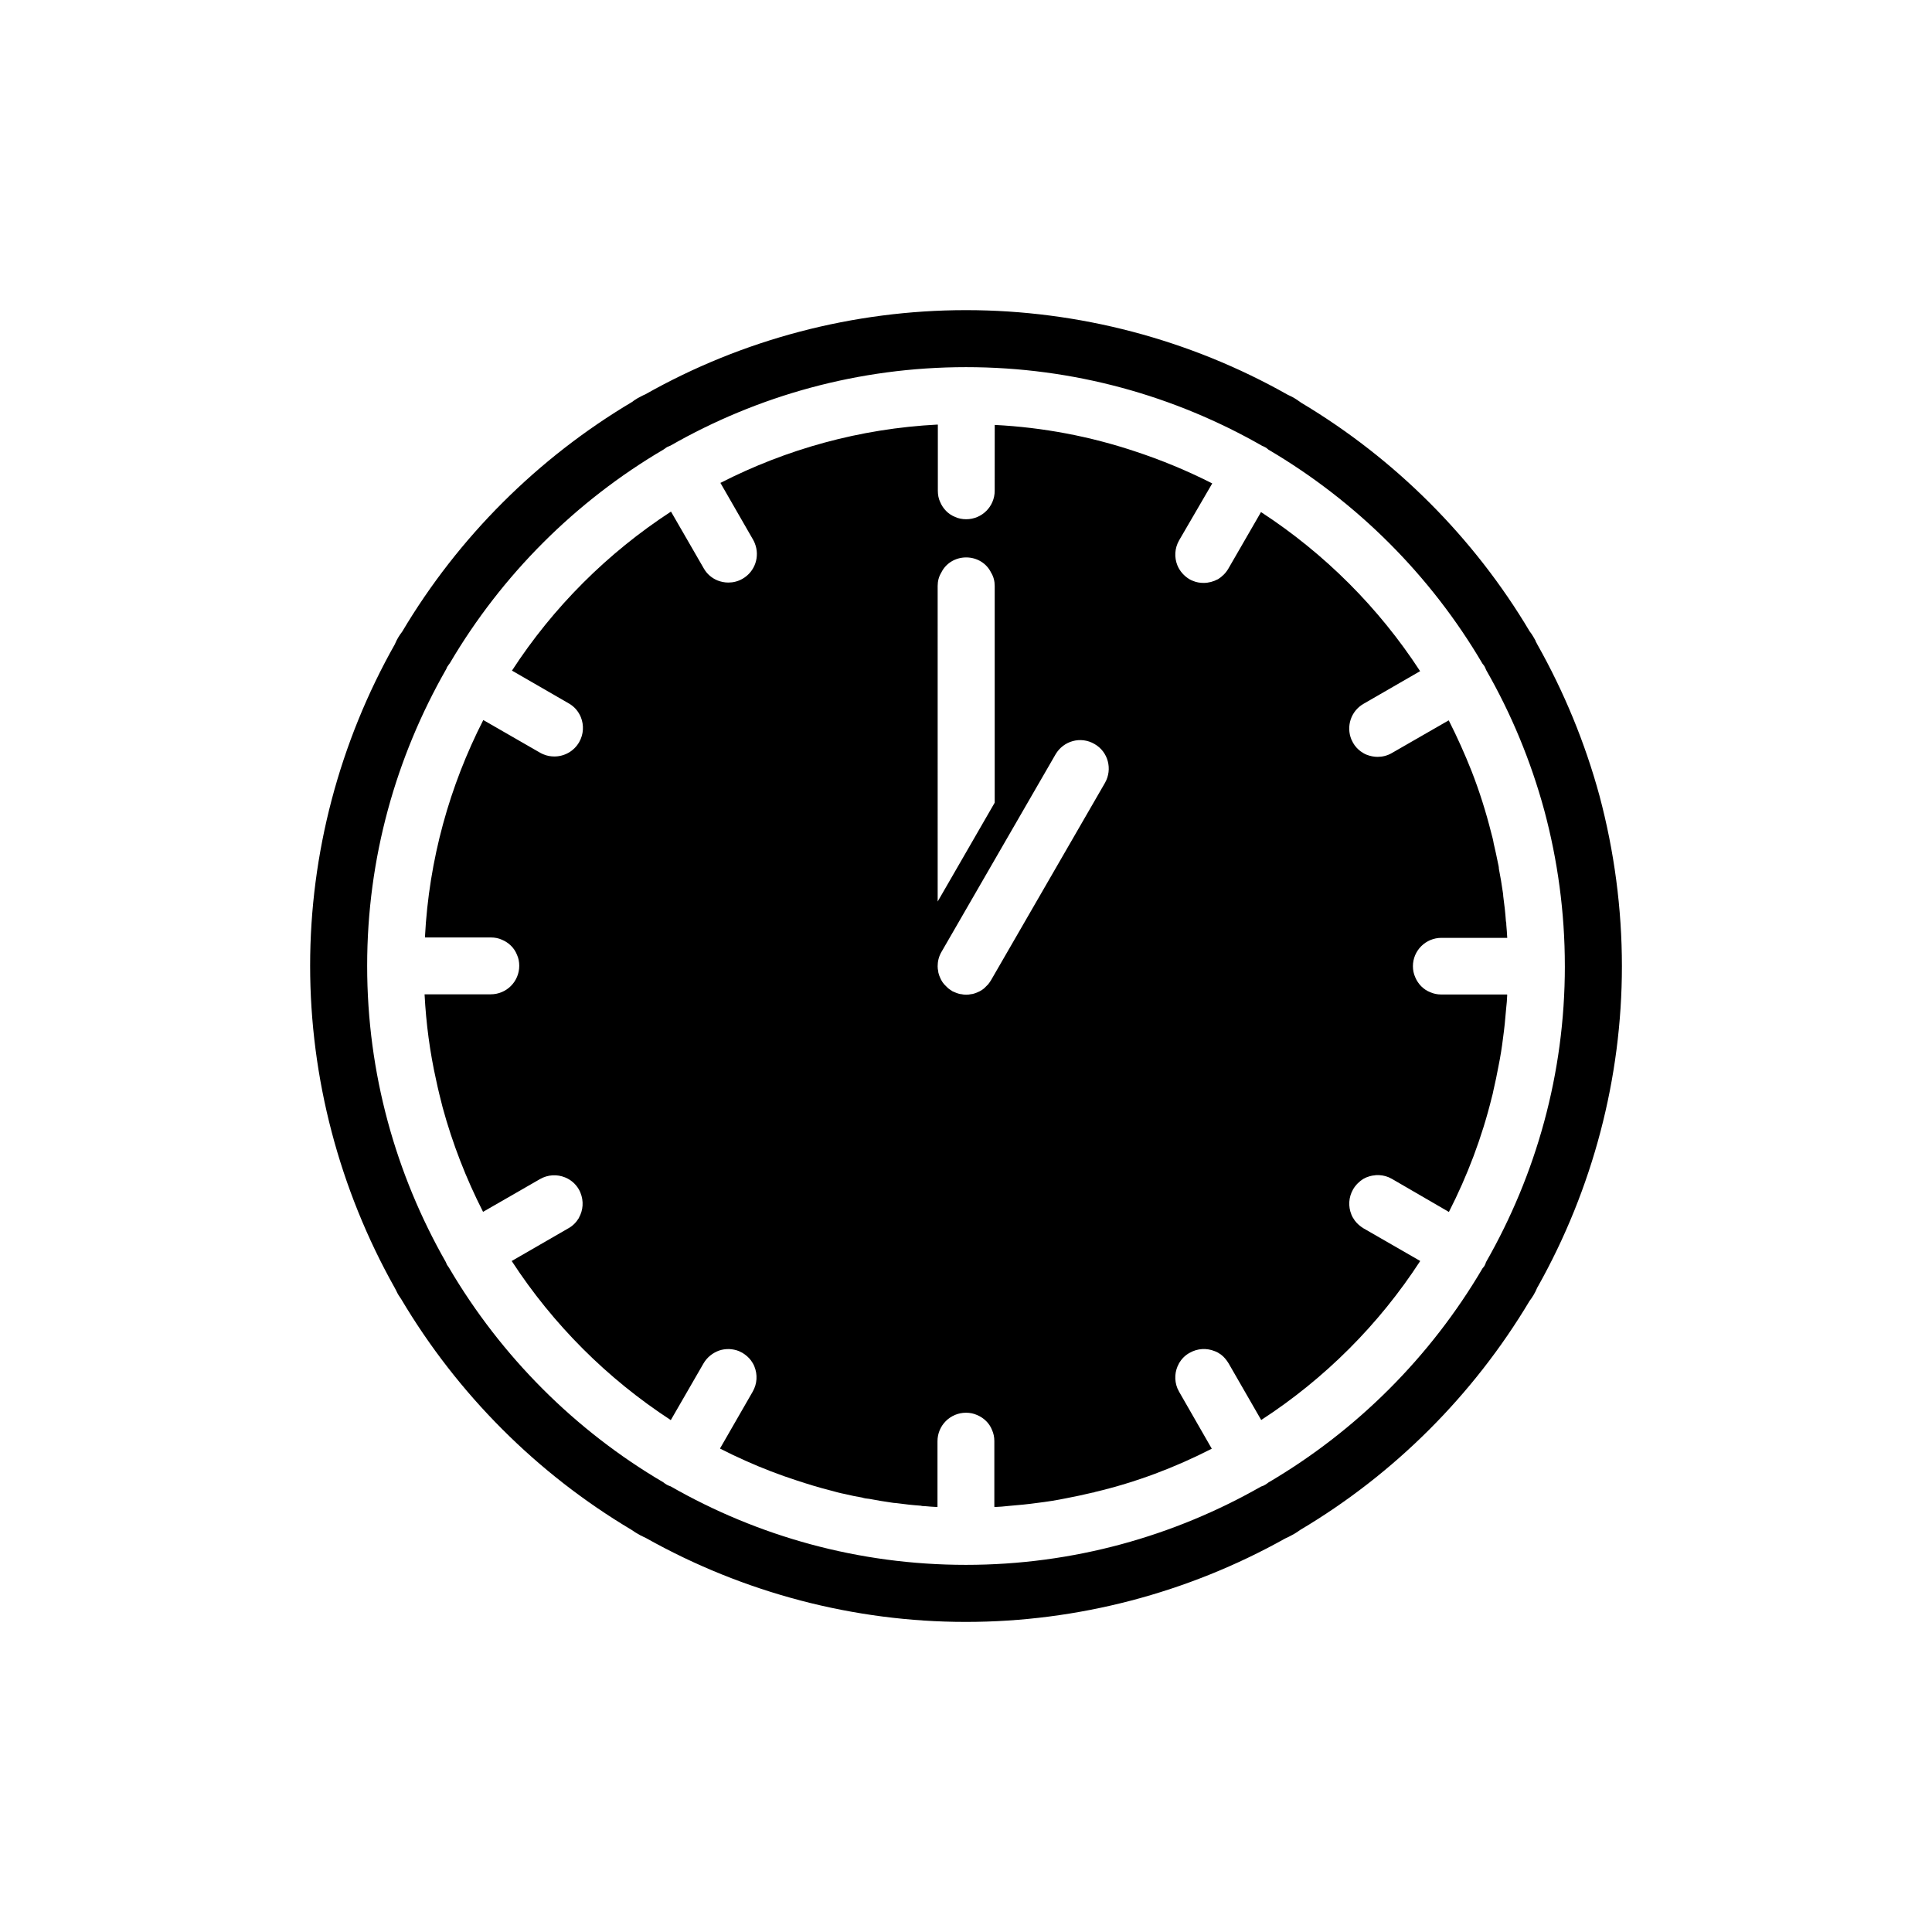 <?xml version="1.0" encoding="UTF-8"?>
<!-- Uploaded to: SVG Repo, www.svgrepo.com, Generator: SVG Repo Mixer Tools -->
<svg fill="#000000" width="800px" height="800px" version="1.1" viewBox="144 144 512 512" xmlns="http://www.w3.org/2000/svg">
 <g>
  <path d="m551.45 314.86c-0.203-0.402-0.352-0.707-0.504-0.957v-0.102c-0.203-0.352-0.402-0.707-0.605-1.059-0.301-0.555-0.656-1.008-0.957-1.41-14.762-24.836-35.668-45.746-60.559-60.609-0.605-0.453-1.41-1.008-2.418-1.562-0.453-0.203-0.805-0.402-1.16-0.555-25.945-14.66-55.418-22.418-85.246-22.418-29.773 0-59.148 7.707-84.992 22.32-0.352 0.152-0.707 0.301-1.059 0.504-0.656 0.301-1.309 0.707-1.914 1.109-0.152 0.102-0.301 0.25-0.453 0.352-25.039 14.863-46.098 35.871-60.961 60.859-0.051 0.051-0.051 0.102-0.102 0.152-0.707 0.906-1.309 1.914-1.762 2.973-0.051 0.051-0.051 0.102-0.051 0.152-14.762 26.098-22.52 55.57-22.52 85.297 0 29.824 7.758 59.246 22.371 85.297 0.152 0.301 0.301 0.555 0.453 0.855 0.352 0.805 0.805 1.512 1.309 2.215 14.914 25.141 35.973 46.25 61.062 61.164 0.301 0.203 0.656 0.453 1.059 0.707 0.402 0.25 0.855 0.504 1.309 0.754 0.102 0.051 0.152 0.102 0.25 0.102 0.25 0.152 0.656 0.352 1.211 0.605 25.844 14.508 55.117 22.219 84.742 22.219 29.574 0 58.793-7.656 84.641-22.117 0.656-0.301 1.309-0.605 1.914-0.957 0.504-0.25 0.957-0.555 1.41-0.855 0.25-0.152 0.453-0.301 0.656-0.453 24.938-14.812 45.898-35.77 60.758-60.66 0.301-0.402 0.707-0.957 1.059-1.562 0.402-0.656 0.707-1.309 1.008-2.016 0.051-0.051 0.102-0.152 0.152-0.25 14.559-25.945 22.27-55.27 22.27-84.891 0-15.266-2.016-30.43-5.945-45.191-3.832-14.066-9.375-27.469-16.426-40.012zm7.254 85.195c0 28.516-7.656 55.27-20.906 78.441-0.051 0.25-0.152 0.453-0.25 0.656-0.051 0.051-0.051 0.152-0.102 0.203v0.051c-0.152 0.25-0.352 0.453-0.555 0.707-13.754 23.426-33.352 43.023-56.781 56.781-0.203 0.152-0.352 0.301-0.555 0.402-0.051 0.051-0.152 0.102-0.203 0.152h-0.051c-0.352 0.25-0.754 0.402-1.109 0.504-23.07 13.141-49.773 20.75-78.188 20.75h-0.051c-28.465 0-55.168-7.609-78.242-20.809-0.352-0.102-0.656-0.25-0.957-0.402-0.051-0.051-0.102-0.051-0.102-0.051-0.051 0-0.051 0-0.051-0.051-0.301-0.152-0.555-0.352-0.805-0.555-23.426-13.754-43.023-33.402-56.781-56.828-0.102-0.152-0.203-0.352-0.352-0.504 0-0.051-0.051-0.102-0.102-0.152v-0.051h-0.051c-0.152-0.301-0.25-0.605-0.402-0.906-13.199-23.176-20.809-49.879-20.809-78.395v-0.051-0.051c0-28.566 7.656-55.27 20.906-78.492 0.051-0.102 0.102-0.203 0.152-0.301 0.051-0.152 0.102-0.301 0.203-0.453v-0.051h0.051c0.152-0.301 0.402-0.555 0.605-0.855 13.754-23.375 33.301-42.926 56.73-56.68 0.102-0.102 0.203-0.152 0.301-0.203 0.152-0.102 0.25-0.25 0.402-0.301h0.051v-0.051c0.301-0.152 0.656-0.25 0.957-0.402 23.074-13.199 49.828-20.809 78.344-20.809 28.566 0 55.316 7.609 78.492 20.859 0.25 0.102 0.504 0.203 0.754 0.352 0.051 0.051 0.102 0.051 0.102 0.051 0.301 0.152 0.555 0.402 0.805 0.605 23.375 13.754 42.977 33.301 56.73 56.73 0.152 0.203 0.352 0.402 0.504 0.656 0 0.051 0.051 0.051 0.051 0.102 0.152 0.301 0.301 0.605 0.402 0.906 6.648 11.586 11.84 24.082 15.418 37.23 3.527 13.148 5.441 26.953 5.441 41.211v0.051z"/>
  <path d="m526 392.54h17.434c-0.051-1.16-0.152-2.316-0.25-3.477 0-0.301 0-0.605-0.102-0.906-0.152-2.215-0.402-4.434-0.707-6.648 0-0.352-0.051-0.656-0.102-1.008-0.301-2.117-0.656-4.231-1.059-6.297 0-0.453-0.102-0.855-0.203-1.309-0.352-1.812-0.754-3.578-1.16-5.34-0.152-0.957-0.402-1.914-0.656-2.82-1.41-5.594-3.125-11.035-5.188-16.324-1.812-4.586-3.828-9.07-6.047-13.453-0.051 0-0.051-0.051-0.051-0.051l-15.059 8.66c-1.211 0.707-2.519 1.008-3.777 1.008-0.957 0-1.965-0.203-2.871-0.555-0.555-0.203-1.109-0.555-1.613-0.906-0.805-0.605-1.512-1.359-2.016-2.266-0.152-0.301-0.301-0.605-0.453-0.906-1.41-3.477-0.102-7.508 3.223-9.422l15.012-8.664s0-0.051-0.051-0.051c-10.934-16.777-25.242-31.086-42.066-42.066 0-0.051-0.051-0.051-0.051-0.051l-8.664 15.012c-0.707 1.211-1.664 2.117-2.769 2.82 0 0.051-0.051 0-0.051 0-1.109 0.605-2.418 0.957-3.727 0.957-1.008 0-1.914-0.152-2.871-0.555-0.301-0.102-0.555-0.25-0.855-0.402-1.512-0.906-2.621-2.215-3.223-3.68-0.855-2.117-0.754-4.535 0.453-6.648l8.766-15.062-0.051-0.051c-6.551-3.324-13.352-6.144-20.402-8.465-11.789-3.93-24.234-6.348-37.18-7.004l-0.008 17.434c0 4.18-3.375 7.559-7.559 7.559-1.059 0-2.066-0.203-2.922-0.605-1.812-0.707-3.223-2.168-3.981-3.981-0.402-0.855-0.605-1.863-0.605-2.922v-17.531h-0.051v-0.051c-20.656 1.059-40.152 6.551-57.586 15.469l0.051 0.051 8.664 15.062c0.152 0.301 0.301 0.555 0.402 0.855 1.41 3.477 0.102 7.508-3.223 9.422-1.211 0.707-2.519 1.008-3.777 1.008-1.008 0-1.965-0.203-2.871-0.555-1.461-0.605-2.769-1.664-3.629-3.176l-8.664-15.012-0.051-0.051c-16.777 10.934-31.188 25.293-42.117 42.117l0.051 0.051 15.012 8.664c1.512 0.855 2.57 2.168 3.176 3.629 0.855 2.117 0.754 4.535-0.453 6.648-1.41 2.418-3.93 3.777-6.551 3.777-0.957 0-1.914-0.152-2.871-0.555-0.301-0.102-0.555-0.25-0.855-0.402l-15.062-8.664-0.051-0.051c-8.918 17.48-14.41 36.93-15.469 57.586h0.051v0.051h17.434c1.059 0 2.066 0.203 2.922 0.605 1.812 0.754 3.273 2.168 3.981 3.981 0.402 0.855 0.605 1.863 0.605 2.922 0 4.18-3.375 7.559-7.559 7.559h-17.531c0.402 7.758 1.41 15.367 3.074 22.773 0.504 2.418 1.109 4.836 1.715 7.203 2.621 9.621 6.246 18.895 10.68 27.609l0.051 0.051 15.062-8.664c2.117-1.211 4.535-1.309 6.648-0.453 1.512 0.605 2.82 1.715 3.68 3.223 0.152 0.301 0.301 0.555 0.402 0.855 0.906 2.215 0.707 4.637-0.402 6.602 0.051 0.051 0.051 0.051 0 0.051-0.707 1.16-1.613 2.117-2.82 2.769l-15.012 8.664s0 0.051 0.051 0.051c10.934 16.777 25.242 31.086 42.066 42.066 0 0.051 0.051 0.051 0.051 0.051l8.664-15.012c0.957-1.664 2.469-2.82 4.133-3.426 0.855-0.301 1.715-0.402 2.621-0.402h0.051c0.906 0.051 1.762 0.203 2.621 0.555 0.301 0.152 0.605 0.301 0.906 0.453 0.906 0.555 1.664 1.211 2.266 2.016 0.352 0.504 0.707 1.059 0.906 1.613 0.855 2.117 0.754 4.535-0.453 6.648l-8.664 15.062s0.051 0 0.051 0.051c2.168 1.109 4.383 2.168 6.648 3.176 4.484 2.016 9.07 3.777 13.754 5.289 2.922 0.957 5.844 1.863 8.867 2.621 1.258 0.352 2.57 0.707 3.879 0.957 1.461 0.352 2.922 0.656 4.434 0.906 0.605 0.203 1.258 0.301 1.914 0.352 2.016 0.402 4.031 0.707 6.047 1.008 0.352 0.051 0.656 0.102 1.008 0.102 2.215 0.301 4.434 0.555 6.648 0.707 0.301 0.102 0.605 0.102 0.906 0.102 1.16 0.102 2.316 0.203 3.477 0.25v-17.434c0-4.18 3.375-7.559 7.559-7.559 1.059 0 2.016 0.203 2.922 0.605 1.812 0.754 3.273 2.168 3.981 3.981 0.402 0.906 0.605 1.863 0.605 2.922v17.434h0.051v0.051c1.258-0.051 2.57-0.152 3.828-0.301 2.519-0.203 5.09-0.453 7.609-0.805 2.519-0.301 5.039-0.707 7.508-1.211 2.367-0.453 4.734-0.957 7.055-1.512 0.203 0 0.402-0.051 0.605-0.152 10.883-2.57 21.262-6.5 30.984-11.488l-0.051-0.051-8.613-15.012c-0.152-0.301-0.301-0.605-0.453-0.906-0.906-2.215-0.707-4.637 0.402-6.602 0.051-0.051 0-0.051 0-0.051 0.707-1.16 1.613-2.117 2.82-2.769 2.117-1.211 4.535-1.309 6.648-0.453 0.605 0.203 1.16 0.555 1.664 0.906 0.805 0.605 1.461 1.41 2.016 2.316l8.613 14.965 0.051 0.051c16.828-10.934 31.188-25.293 42.117-42.117l-0.051-0.051-14.965-8.613c-0.906-0.555-1.715-1.258-2.316-2.066-0.352-0.504-0.707-1.059-0.906-1.613-0.855-2.117-0.754-4.535 0.453-6.648 0.707-1.211 1.664-2.117 2.769-2.82 0 0 0.051 0.051 0.051 0 0.504-0.301 1.008-0.504 1.562-0.656 0.453-0.152 0.906-0.203 1.359-0.25 0.102 0 0.25-0.051 0.352-0.051 1.109-0.051 2.215 0.102 3.324 0.555 0.301 0.152 0.605 0.301 0.906 0.453l15.012 8.715 0.051 0.051c4.887-9.574 8.766-19.75 11.387-30.43 0.152-0.555 0.301-1.109 0.402-1.715 0.504-2.168 0.957-4.332 1.359-6.5 0.504-2.469 0.906-4.988 1.211-7.508 0.352-2.519 0.605-5.09 0.805-7.609 0.152-1.258 0.25-2.57 0.301-3.828h-0.051v-0.051l-17.434-0.004c-1.059 0-2.016-0.203-2.922-0.605-1.812-0.707-3.223-2.168-3.981-3.981-0.402-0.906-0.605-1.863-0.605-2.922 0.004-4.129 3.379-7.504 7.559-7.504zm-133.51-93.258c0-1.258 0.301-2.469 0.957-3.527 1.16-2.418 3.68-4.031 6.602-4.031s5.441 1.613 6.602 4.031c0.656 1.059 0.957 2.266 0.957 3.527v57.434l-15.113 26.199zm44.336 52.195-30.23 52.348c-0.102 0.152-0.203 0.301-0.301 0.453-0.25 0.402-0.555 0.754-0.906 1.059-0.656 0.754-1.512 1.309-2.418 1.664-0.301 0.152-0.656 0.25-1.008 0.352-0.152 0.051-0.352 0.102-0.555 0.102-0.453 0.102-0.906 0.152-1.359 0.152s-0.906-0.051-1.359-0.152c-0.203 0-0.402-0.051-0.555-0.102-0.352-0.102-0.707-0.203-1.008-0.352-0.25-0.102-0.504-0.203-0.707-0.301-0.051-0.051-0.102-0.051-0.152-0.102-0.152-0.102-0.301-0.203-0.453-0.301-0.402-0.25-0.754-0.555-1.059-0.906-0.754-0.656-1.309-1.512-1.664-2.418-0.152-0.301-0.25-0.656-0.352-1.008-0.051-0.152-0.102-0.352-0.102-0.555-0.102-0.453-0.152-0.906-0.152-1.359 0-1.258 0.301-2.57 1.008-3.777l14.105-24.434 16.121-27.91c2.117-3.629 6.699-4.887 10.328-2.769 3.633 2.055 4.844 6.691 2.777 10.316z"/>
 </g>
</svg>